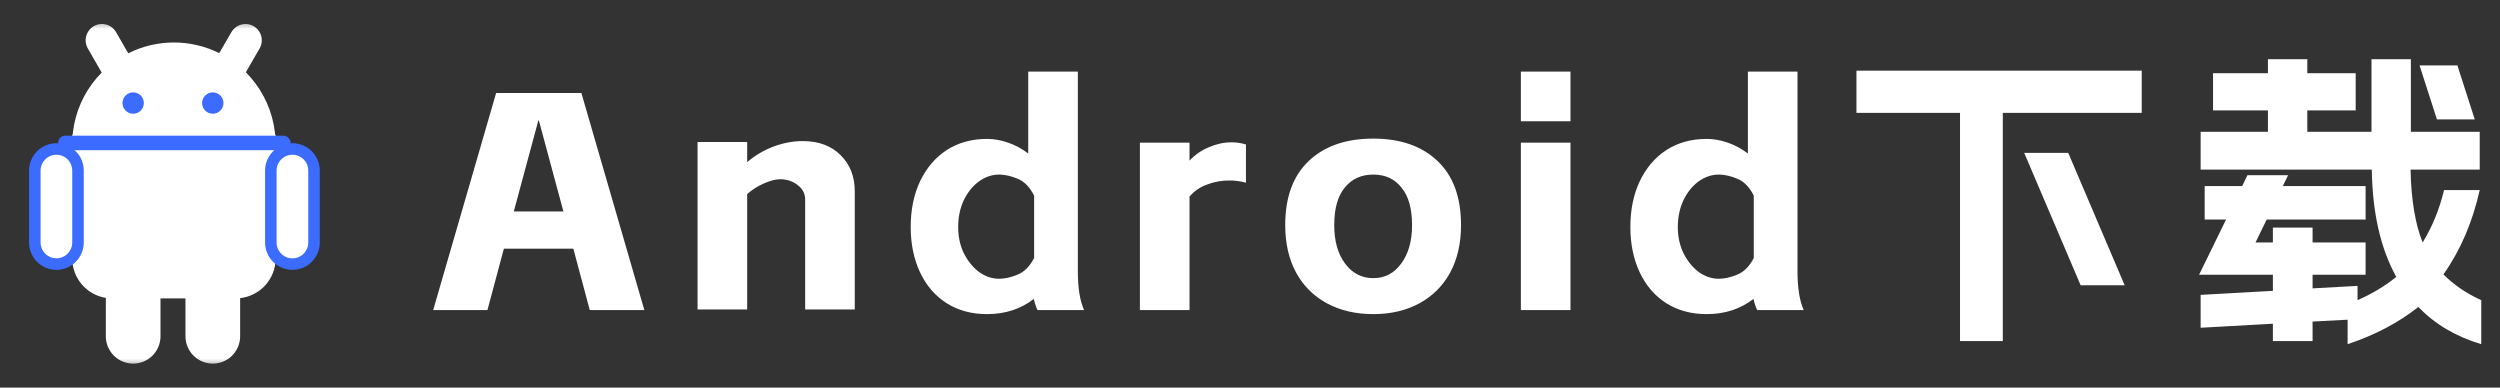 <svg width="129" height="20" viewBox="0 0 129 20" fill="none" xmlns="http://www.w3.org/2000/svg">
<rect x="0" y="0" width="129" height="20" fill="#333333" stroke="none"/>
<g id="&#229;&#174;&#137;&#229;&#141;&#147;&#228;&#184;&#139;&#232;&#189;&#189;">
<path id="Android&#228;&#184;&#139;&#232;&#189;&#189;" d="M29.584 12.832H26L25.152 16H22.352L25.6 4.8H30L33.248 16H30.432L29.584 12.832ZM29.072 10.912L27.808 6.224H27.776L26.512 10.912H29.072ZM38.554 7.328V8.368C38.948 8.027 39.396 7.76 39.898 7.568C40.41 7.376 40.916 7.28 41.418 7.28C42.239 7.28 42.89 7.52 43.37 8C43.86 8.48 44.106 9.104 44.106 9.872V15.968H41.546V10.304C41.546 9.995 41.418 9.744 41.162 9.552C40.906 9.349 40.602 9.248 40.25 9.248C40.026 9.248 39.743 9.323 39.402 9.472C39.071 9.621 38.788 9.803 38.554 10.016V15.968H35.994V7.328H38.554ZM50.928 16.208C50.139 16.208 49.446 16.021 48.849 15.648C48.251 15.264 47.792 14.731 47.472 14.048C47.153 13.365 46.992 12.587 46.992 11.712C46.992 10.827 47.153 10.043 47.472 9.36C47.803 8.667 48.262 8.128 48.849 7.744C49.446 7.36 50.139 7.168 50.928 7.168C51.291 7.168 51.654 7.232 52.017 7.36C52.39 7.488 52.736 7.675 53.056 7.92V3.696H55.617V14C55.617 14.853 55.723 15.52 55.937 16H53.536C53.462 15.851 53.398 15.659 53.344 15.424C52.672 15.947 51.867 16.208 50.928 16.208ZM49.441 11.712C49.441 12.203 49.536 12.651 49.728 13.056C49.931 13.461 50.193 13.787 50.513 14.032C50.843 14.267 51.19 14.384 51.553 14.384C51.84 14.384 52.155 14.315 52.496 14.176C52.849 14.037 53.136 13.749 53.361 13.312V10.096C53.136 9.648 52.849 9.355 52.496 9.216C52.155 9.077 51.84 9.008 51.553 9.008C51.19 9.008 50.843 9.125 50.513 9.36C50.193 9.595 49.931 9.92 49.728 10.336C49.536 10.752 49.441 11.211 49.441 11.712ZM61.379 7.36V8.288C61.656 7.989 61.987 7.76 62.371 7.6C62.765 7.429 63.155 7.344 63.539 7.344C63.805 7.344 64.056 7.381 64.291 7.456V9.424C63.992 9.349 63.709 9.312 63.443 9.312C63.037 9.312 62.653 9.381 62.291 9.52C61.928 9.648 61.624 9.856 61.379 10.144V16H58.819V7.36H61.379ZM70.862 16.208C69.955 16.208 69.155 16.021 68.462 15.648C67.779 15.275 67.251 14.747 66.877 14.064C66.504 13.371 66.317 12.555 66.317 11.616C66.317 10.176 66.723 9.072 67.534 8.304C68.344 7.536 69.454 7.152 70.862 7.152C72.259 7.152 73.363 7.536 74.174 8.304C74.984 9.072 75.389 10.176 75.389 11.616C75.389 12.555 75.203 13.371 74.829 14.064C74.456 14.747 73.928 15.275 73.246 15.648C72.563 16.021 71.768 16.208 70.862 16.208ZM68.846 11.616C68.846 12.437 69.032 13.099 69.406 13.6C69.779 14.101 70.264 14.352 70.862 14.352C71.459 14.352 71.939 14.101 72.302 13.6C72.675 13.099 72.862 12.437 72.862 11.616C72.862 10.763 72.68 10.117 72.317 9.68C71.966 9.232 71.48 9.008 70.862 9.008C70.243 9.008 69.752 9.232 69.389 9.68C69.027 10.117 68.846 10.763 68.846 11.616ZM81.037 7.36V16H78.477V7.36H81.037ZM78.477 3.696H81.037V6.256H78.477V3.696ZM88.063 16.208C87.273 16.208 86.58 16.021 85.983 15.648C85.385 15.264 84.927 14.731 84.607 14.048C84.287 13.365 84.127 12.587 84.127 11.712C84.127 10.827 84.287 10.043 84.607 9.36C84.938 8.667 85.396 8.128 85.983 7.744C86.58 7.36 87.273 7.168 88.063 7.168C88.425 7.168 88.788 7.232 89.151 7.36C89.524 7.488 89.871 7.675 90.191 7.92V3.696H92.751V14C92.751 14.853 92.858 15.52 93.071 16H90.671C90.596 15.851 90.532 15.659 90.479 15.424C89.807 15.947 89.001 16.208 88.063 16.208ZM86.575 11.712C86.575 12.203 86.671 12.651 86.863 13.056C87.066 13.461 87.327 13.787 87.647 14.032C87.978 14.267 88.324 14.384 88.687 14.384C88.975 14.384 89.29 14.315 89.631 14.176C89.983 14.037 90.271 13.749 90.495 13.312V10.096C90.271 9.648 89.983 9.355 89.631 9.216C89.29 9.077 88.975 9.008 88.687 9.008C88.324 9.008 87.978 9.125 87.647 9.36C87.327 9.595 87.066 9.92 86.863 10.336C86.671 10.752 86.575 11.211 86.575 11.712ZM101.137 5.824H95.793V3.648H110.513V5.824H103.345V17.6H101.137V5.824ZM106.721 7.888L109.633 14.72H107.361L104.449 7.888H106.721ZM113.553 15.216L117.281 15.008V14.176H113.473L114.865 11.328H113.761V9.6H115.697L115.969 9.04H118.065L117.793 9.6H122.065V11.328H116.961L116.385 12.512H117.281V11.744H119.329V12.512H122.065V14.176H119.329V14.88L121.649 14.752V15.488C122.385 15.168 123.052 14.768 123.649 14.288C122.838 12.827 122.417 10.981 122.385 8.752H113.553V6.8H117.025V5.696H114.193V3.776H117.025V3.056H119.057V3.776H121.553V5.696H119.057V6.8H122.369V3.056H124.401V6.8H127.953V8.752H124.385C124.417 10.309 124.625 11.563 125.009 12.512C125.51 11.691 125.878 10.789 126.113 9.808H127.953C127.58 11.472 126.956 12.923 126.081 14.16C126.625 14.704 127.276 15.147 128.033 15.488V17.76C126.721 17.365 125.638 16.725 124.785 15.84C123.761 16.651 122.545 17.291 121.137 17.76V16.496L119.329 16.592V17.6H117.281V16.704L113.553 16.912V15.216ZM126.801 3.376L127.697 6.16H125.745L124.849 3.376H126.801Z" fill="white"/>
<g id="&#229;&#174;&#137;&#229;&#141;&#147;">
<mask id="mask0_2625_1056" style="mask-type:alpha" maskUnits="userSpaceOnUse" x="0" y="1" width="18" height="18">
<rect id="Rectangle 346242348" y="1" width="18" height="18" fill="#D9D9D9"/>
</mask>
<g mask="url(#mask0_2625_1056)">
<g id="Group 1142814449">
<path id="Vector" d="M8.976 12.39C7.979 12.39 7.006 12.089 6.183 11.527C5.36 10.965 4.726 10.167 4.364 9.239C4.002 8.311 3.928 7.295 4.153 6.324C4.377 5.353 4.889 4.473 5.622 3.798L4.788 2.352C4.74 2.269 4.715 2.176 4.715 2.08C4.715 1.984 4.74 1.891 4.788 1.808C4.835 1.725 4.904 1.656 4.987 1.608C5.07 1.561 5.163 1.535 5.259 1.535C5.355 1.535 5.449 1.56 5.532 1.608C5.615 1.656 5.683 1.725 5.731 1.808L6.505 3.149C7.254 2.718 8.102 2.491 8.965 2.489C9.829 2.487 10.678 2.711 11.428 3.138L12.197 1.808C12.269 1.683 12.388 1.592 12.527 1.555C12.666 1.518 12.814 1.538 12.939 1.61C13.064 1.682 13.154 1.801 13.191 1.94C13.229 2.079 13.209 2.227 13.137 2.352L12.313 3.783C13.051 4.456 13.567 5.337 13.796 6.309C14.024 7.281 13.953 8.299 13.592 9.23C13.231 10.16 12.597 10.96 11.773 11.524C10.949 12.088 9.974 12.39 8.976 12.39V12.39Z" fill="white"/>
<path id="Vector_2" d="M12.668 1.832C12.711 1.833 12.754 1.844 12.791 1.866C12.848 1.898 12.889 1.953 12.906 2.016C12.923 2.079 12.915 2.147 12.882 2.204L11.933 3.847C12.672 4.456 13.206 5.278 13.461 6.201C13.716 7.124 13.68 8.104 13.358 9.006C13.036 9.908 12.443 10.688 11.661 11.241C10.879 11.793 9.945 12.091 8.987 12.094C8.03 12.096 7.094 11.803 6.309 11.254C5.524 10.705 4.928 9.928 4.601 9.027C4.275 8.127 4.234 7.148 4.484 6.224C4.735 5.299 5.264 4.474 6.001 3.862L5.044 2.204C5.011 2.147 5.002 2.079 5.019 2.016C5.036 1.953 5.078 1.898 5.135 1.866C5.172 1.844 5.215 1.833 5.258 1.832C5.302 1.832 5.344 1.844 5.382 1.865C5.42 1.887 5.451 1.919 5.473 1.956L6.401 3.563C7.161 3.058 8.053 2.787 8.965 2.785C9.878 2.783 10.771 3.05 11.534 3.551L12.454 1.956C12.476 1.919 12.508 1.887 12.545 1.865C12.583 1.844 12.626 1.832 12.669 1.832M12.669 1.238C12.521 1.239 12.376 1.277 12.248 1.351C12.12 1.425 12.014 1.531 11.94 1.659L11.313 2.741C10.584 2.379 9.779 2.191 8.964 2.192C8.149 2.194 7.346 2.385 6.617 2.75L5.989 1.659C5.878 1.466 5.694 1.325 5.478 1.267C5.263 1.209 5.033 1.24 4.84 1.351C4.646 1.463 4.505 1.647 4.448 1.862C4.39 2.078 4.42 2.307 4.532 2.501L5.247 3.745C4.517 4.481 4.021 5.417 3.823 6.435C3.624 7.453 3.732 8.506 4.132 9.463C4.532 10.419 5.206 11.236 6.069 11.81C6.933 12.384 7.947 12.689 8.984 12.687C10.021 12.684 11.034 12.375 11.895 11.798C12.756 11.22 13.427 10.401 13.823 9.443C14.219 8.485 14.322 7.43 14.12 6.414C13.917 5.397 13.418 4.463 12.685 3.729L13.396 2.501C13.47 2.373 13.509 2.228 13.509 2.08C13.509 1.932 13.47 1.787 13.396 1.659C13.322 1.532 13.216 1.425 13.088 1.351C12.96 1.277 12.816 1.239 12.668 1.238L12.669 1.238Z" fill="white"/>
<path id="Vector_3" d="M10.981 18.465C10.685 18.464 10.402 18.347 10.194 18.138C9.985 17.929 9.867 17.646 9.867 17.351V15.098H7.986V17.351C7.986 17.646 7.868 17.93 7.66 18.138C7.451 18.347 7.167 18.465 6.872 18.465C6.576 18.465 6.293 18.347 6.084 18.138C5.875 17.93 5.758 17.646 5.758 17.351V15.098C5.296 15.091 4.856 14.903 4.532 14.574C4.208 14.246 4.026 13.803 4.025 13.341V7.547H13.926V13.341C13.926 13.807 13.74 14.254 13.411 14.583C13.082 14.912 12.635 15.098 12.169 15.098H12.095V17.351C12.094 17.646 11.977 17.929 11.768 18.138C11.559 18.347 11.276 18.464 10.981 18.465Z" fill="white"/>
<path id="Vector_4" d="M13.629 7.547V13.341C13.629 13.533 13.591 13.723 13.518 13.9C13.444 14.077 13.337 14.238 13.201 14.374C13.066 14.509 12.905 14.617 12.727 14.69C12.55 14.764 12.36 14.801 12.168 14.801H11.797V17.351C11.797 17.567 11.711 17.775 11.558 17.928C11.405 18.082 11.197 18.168 10.98 18.168C10.764 18.168 10.556 18.082 10.403 17.928C10.25 17.775 10.164 17.567 10.164 17.351V14.801H7.688V17.351C7.688 17.567 7.602 17.775 7.449 17.928C7.296 18.081 7.088 18.168 6.872 18.168C6.655 18.168 6.447 18.081 6.294 17.928C6.141 17.775 6.055 17.567 6.055 17.351V14.801H5.782C5.591 14.801 5.401 14.764 5.224 14.69C5.046 14.617 4.885 14.509 4.75 14.374C4.614 14.238 4.507 14.077 4.433 13.9C4.36 13.723 4.322 13.533 4.322 13.341V7.547H13.629ZM14.223 6.953H3.728V13.341C3.729 13.83 3.903 14.303 4.221 14.675C4.538 15.047 4.978 15.293 5.461 15.371V17.351C5.461 17.725 5.609 18.084 5.874 18.349C6.138 18.613 6.497 18.762 6.872 18.762C7.246 18.762 7.605 18.613 7.869 18.349C8.134 18.084 8.282 17.725 8.282 17.351V15.396H9.57V17.351C9.57 17.725 9.718 18.084 9.983 18.349C10.247 18.613 10.606 18.762 10.98 18.762C11.355 18.762 11.713 18.613 11.978 18.349C12.243 18.084 12.391 17.725 12.391 17.351V15.383C12.894 15.327 13.359 15.088 13.697 14.711C14.035 14.334 14.222 13.846 14.223 13.34V6.953Z" fill="white"/>
<path id="Vector_5" d="M15.089 13.627C14.794 13.627 14.511 13.509 14.302 13.301C14.093 13.092 13.976 12.809 13.975 12.513V8.801C13.975 8.505 14.093 8.222 14.302 8.013C14.511 7.804 14.794 7.687 15.089 7.687C15.385 7.687 15.668 7.804 15.877 8.013C16.086 8.222 16.203 8.505 16.203 8.801V12.513C16.203 12.809 16.085 13.092 15.876 13.301C15.668 13.509 15.384 13.627 15.089 13.627Z" fill="white"/>
<path id="Vector_6" d="M15.089 7.984C15.305 7.985 15.513 8.071 15.666 8.224C15.819 8.377 15.905 8.584 15.906 8.801V12.514C15.906 12.73 15.82 12.938 15.666 13.091C15.513 13.244 15.306 13.33 15.089 13.33C14.872 13.33 14.665 13.244 14.511 13.091C14.358 12.938 14.272 12.73 14.272 12.514V8.801C14.273 8.584 14.359 8.377 14.512 8.224C14.665 8.071 14.872 7.985 15.089 7.984ZM15.089 7.39C14.715 7.39 14.356 7.539 14.092 7.804C13.827 8.068 13.678 8.427 13.678 8.801V12.514C13.678 12.888 13.827 13.247 14.091 13.511C14.356 13.776 14.715 13.925 15.089 13.925C15.463 13.925 15.822 13.776 16.087 13.511C16.351 13.247 16.5 12.888 16.5 12.514V8.801C16.499 8.427 16.351 8.068 16.086 7.804C15.822 7.539 15.463 7.39 15.089 7.39Z" fill="#3C6BFF"/>
<path id="Vector_7" d="M2.911 13.627C2.616 13.627 2.333 13.509 2.124 13.301C1.915 13.092 1.798 12.809 1.797 12.513V8.801C1.797 8.505 1.915 8.222 2.124 8.013C2.332 7.804 2.616 7.687 2.911 7.687C3.207 7.687 3.49 7.804 3.699 8.013C3.908 8.222 4.025 8.505 4.025 8.801V12.513C4.025 12.809 3.907 13.092 3.698 13.301C3.49 13.509 3.207 13.627 2.911 13.627Z" fill="white"/>
<path id="Vector_8" d="M2.911 7.984C3.127 7.985 3.335 8.071 3.488 8.224C3.641 8.377 3.727 8.584 3.728 8.801V12.514C3.727 12.73 3.641 12.937 3.488 13.09C3.335 13.243 3.127 13.33 2.911 13.33C2.694 13.33 2.487 13.243 2.334 13.09C2.181 12.937 2.095 12.73 2.094 12.514V8.801C2.095 8.584 2.181 8.377 2.334 8.224C2.487 8.071 2.694 7.985 2.911 7.984ZM2.911 7.39C2.537 7.39 2.178 7.539 1.914 7.804C1.649 8.068 1.5 8.427 1.5 8.801V12.514C1.5 12.699 1.536 12.882 1.607 13.053C1.678 13.225 1.782 13.38 1.913 13.511C2.044 13.642 2.2 13.746 2.371 13.817C2.542 13.888 2.726 13.925 2.911 13.925C3.096 13.925 3.28 13.888 3.451 13.817C3.622 13.746 3.777 13.642 3.909 13.511C4.04 13.38 4.143 13.225 4.214 13.053C4.285 12.882 4.322 12.699 4.322 12.514V8.801C4.321 8.427 4.173 8.068 3.908 7.804C3.644 7.539 3.285 7.39 2.911 7.39Z" fill="#3C6BFF"/>
<path id="Vector_9" d="M6.32 5.317C6.32 5.464 6.378 5.604 6.482 5.707C6.585 5.811 6.725 5.869 6.872 5.869C7.018 5.869 7.158 5.811 7.261 5.707C7.365 5.604 7.423 5.464 7.423 5.317C7.423 5.171 7.365 5.031 7.261 4.928C7.158 4.824 7.018 4.766 6.872 4.766C6.725 4.766 6.585 4.824 6.482 4.928C6.378 5.031 6.32 5.171 6.32 5.317Z" fill="#3C6BFF"/>
<path id="Vector_10" d="M10.428 5.317C10.428 5.464 10.486 5.604 10.59 5.707C10.693 5.811 10.833 5.869 10.98 5.869C11.126 5.869 11.266 5.811 11.37 5.707C11.473 5.604 11.531 5.464 11.531 5.317C11.531 5.171 11.473 5.031 11.37 4.928C11.266 4.824 11.126 4.766 10.98 4.766C10.833 4.766 10.693 4.824 10.59 4.928C10.486 5.031 10.428 5.171 10.428 5.317Z" fill="#3C6BFF"/>
<rect id="Rectangle 346242350" x="3" y="7" width="12" height="0.75" rx="0.375" fill="#3C6BFF"/>
</g>
</g>
</g>
</g>
</svg>
